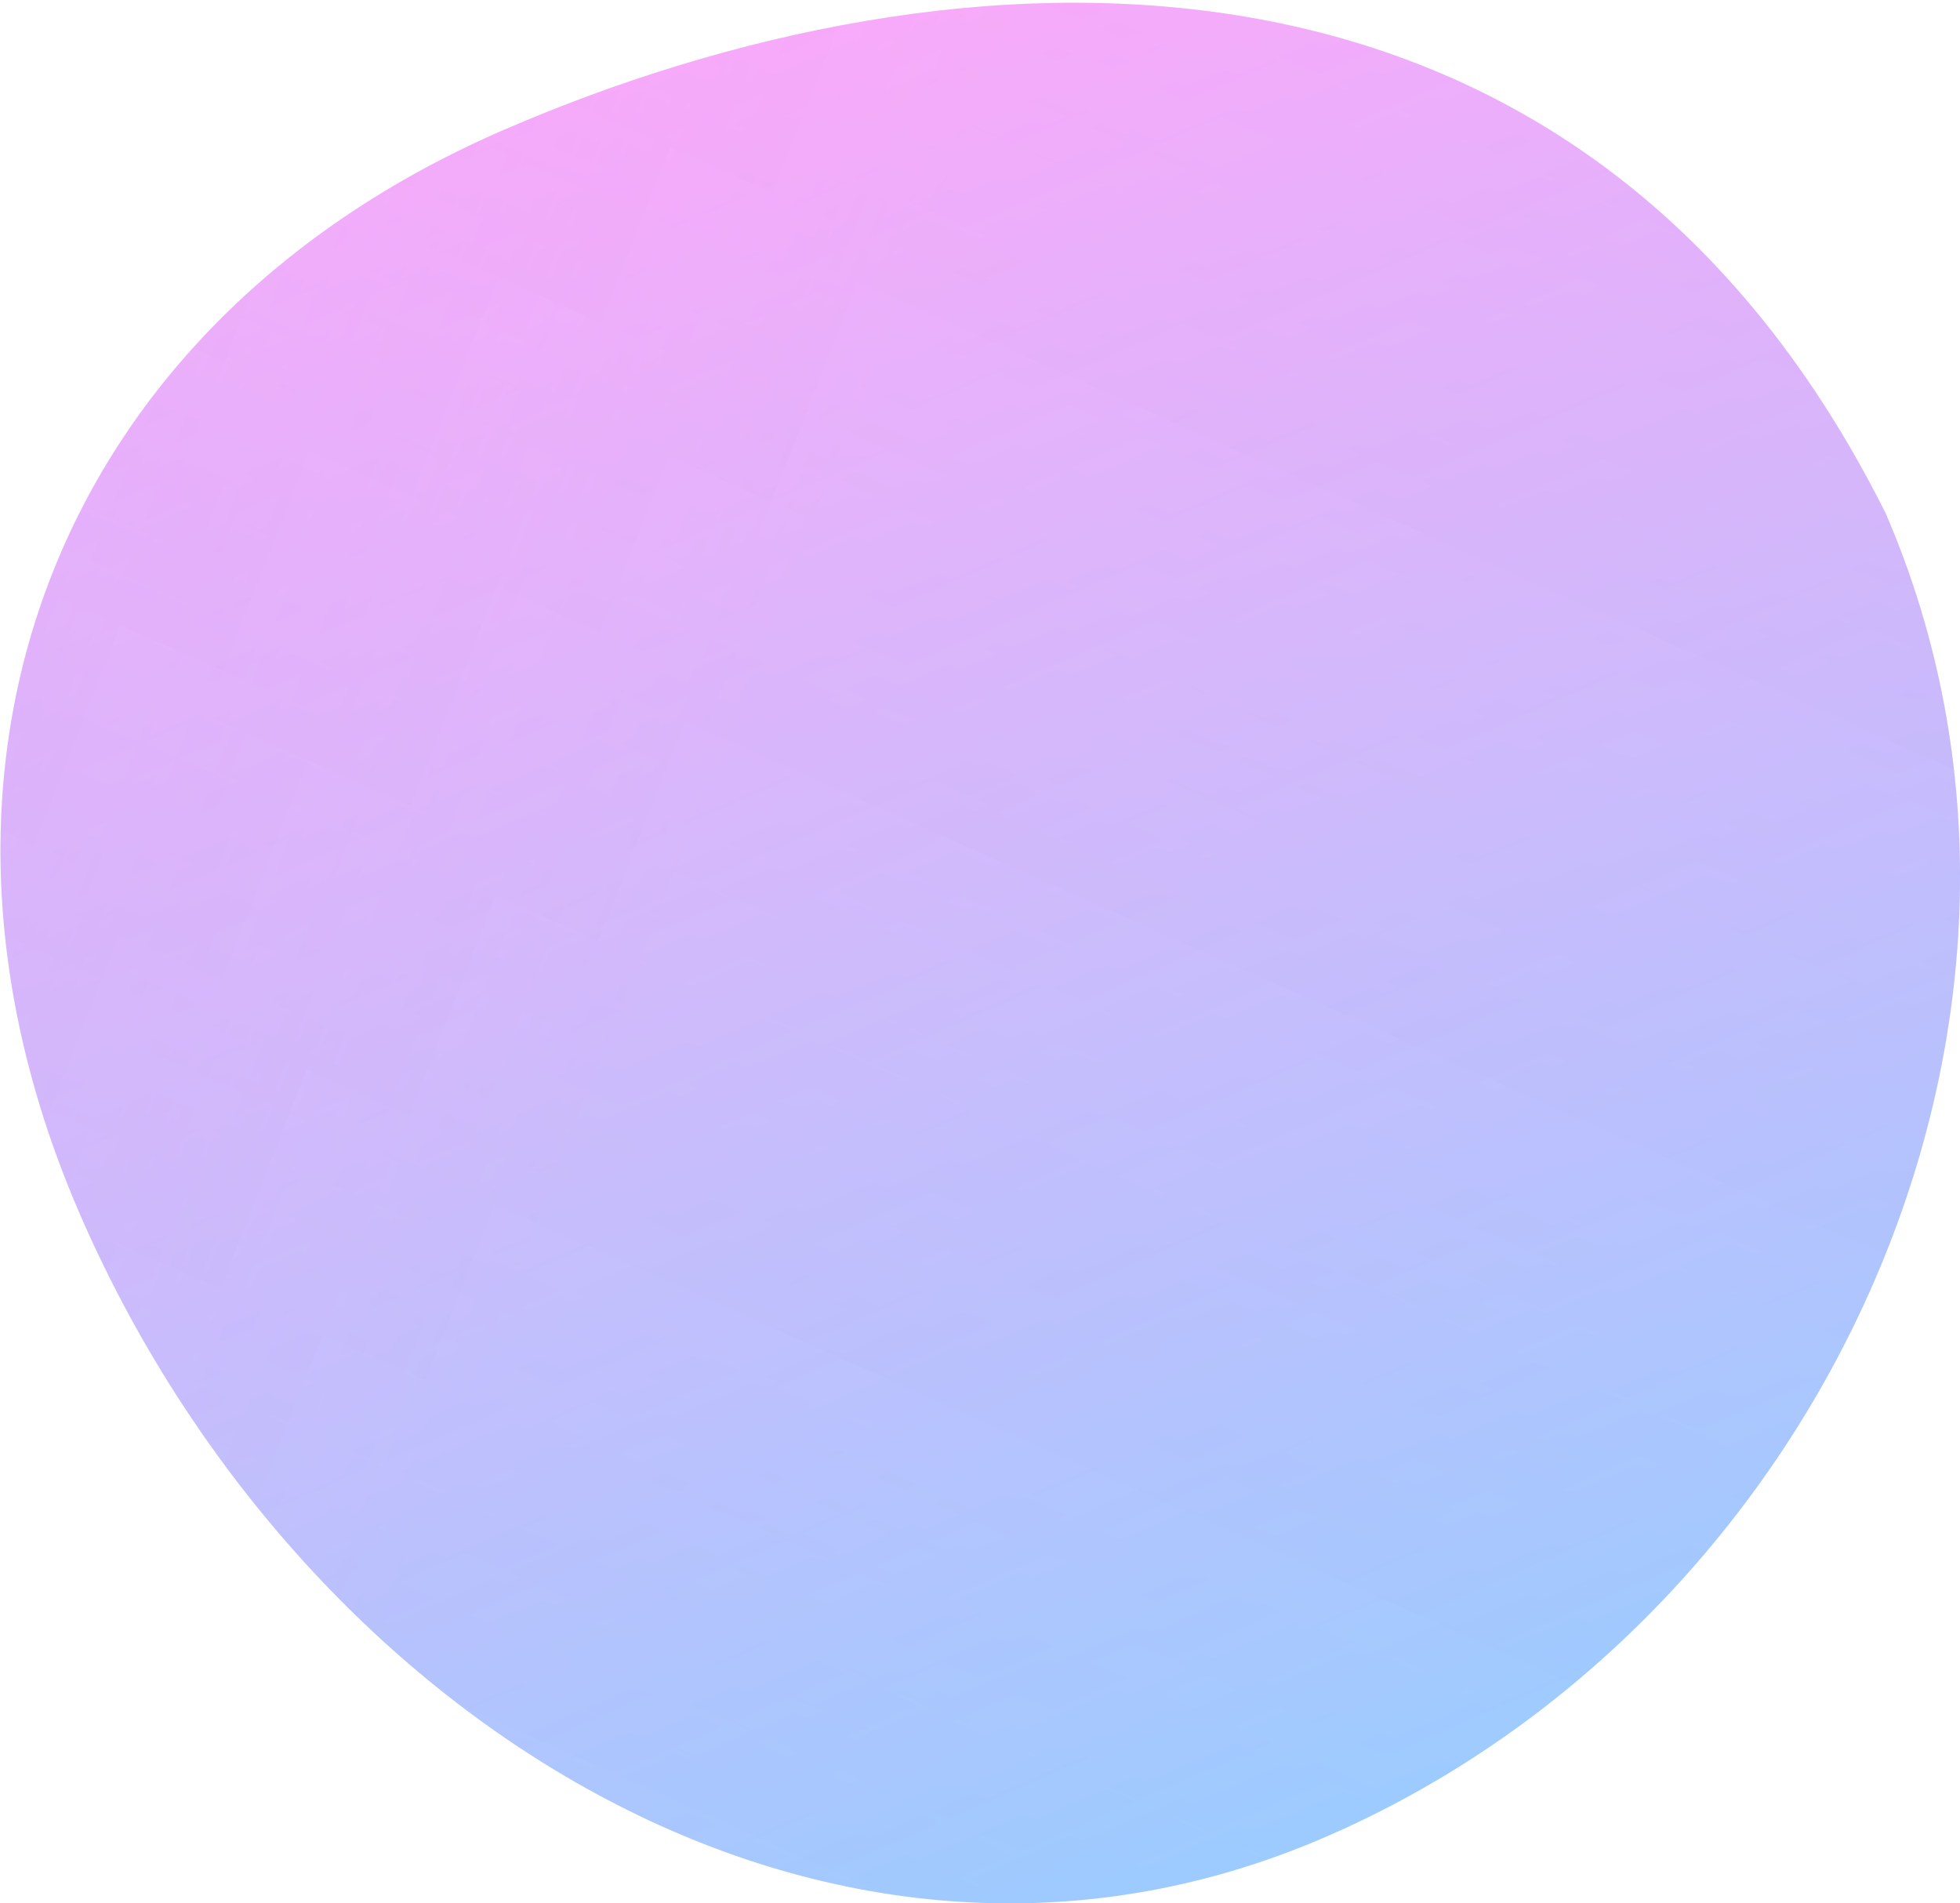 <svg width="310" height="301" viewBox="0 0 310 301" fill="none" xmlns="http://www.w3.org/2000/svg">
<g opacity="0.5">
<path d="M209.657 290.501C130.675 324.711 46.878 271.061 12.582 191.881C-18.087 121.074 8.926 51.193 79.646 20.562C150.365 -10.07 249.24 -16.724 298.216 81.125C332.513 160.306 288.64 256.291 209.657 290.501Z" fill="url(#paint0_linear_359_1847)" fill-opacity="0.8"/>
<path d="M209.657 290.501C130.675 324.711 46.878 271.061 12.582 191.881C-18.087 121.074 8.926 51.193 79.646 20.562C150.365 -10.07 249.24 -16.724 298.216 81.125C332.513 160.306 288.64 256.291 209.657 290.501Z" fill="url(#paint1_linear_359_1847)" fill-opacity="0.2"/>
<path d="M209.657 290.501C130.675 324.711 46.878 271.061 12.582 191.881C-18.087 121.074 8.926 51.193 79.646 20.562C150.365 -10.07 249.24 -16.724 298.216 81.125C332.513 160.306 288.64 256.291 209.657 290.501Z" fill="url(#paint2_linear_359_1847)" fill-opacity="0.2"/>
</g>
<defs>
<linearGradient id="paint0_linear_359_1847" x1="-25.459" y1="51.663" x2="98.738" y2="338.4" gradientUnits="userSpaceOnUse">
<stop stop-color="#FF2CF0"/>
<stop offset="1" stop-color="#0081FF"/>
</linearGradient>
<linearGradient id="paint1_linear_359_1847" x1="116.87" y1="115.586" x2="-34.547" y2="55.914" gradientUnits="userSpaceOnUse">
<stop stop-color="#FF2CF0" stop-opacity="0.1"/>
<stop offset="1" stop-color="#0081FF"/>
</linearGradient>
<linearGradient id="paint2_linear_359_1847" x1="216.788" y1="-21.339" x2="77.774" y2="291.458" gradientUnits="userSpaceOnUse">
<stop stop-color="#FF2CF0"/>
<stop offset="1" stop-color="#5EA1FF" stop-opacity="0.1"/>
</linearGradient>
</defs>
</svg>
